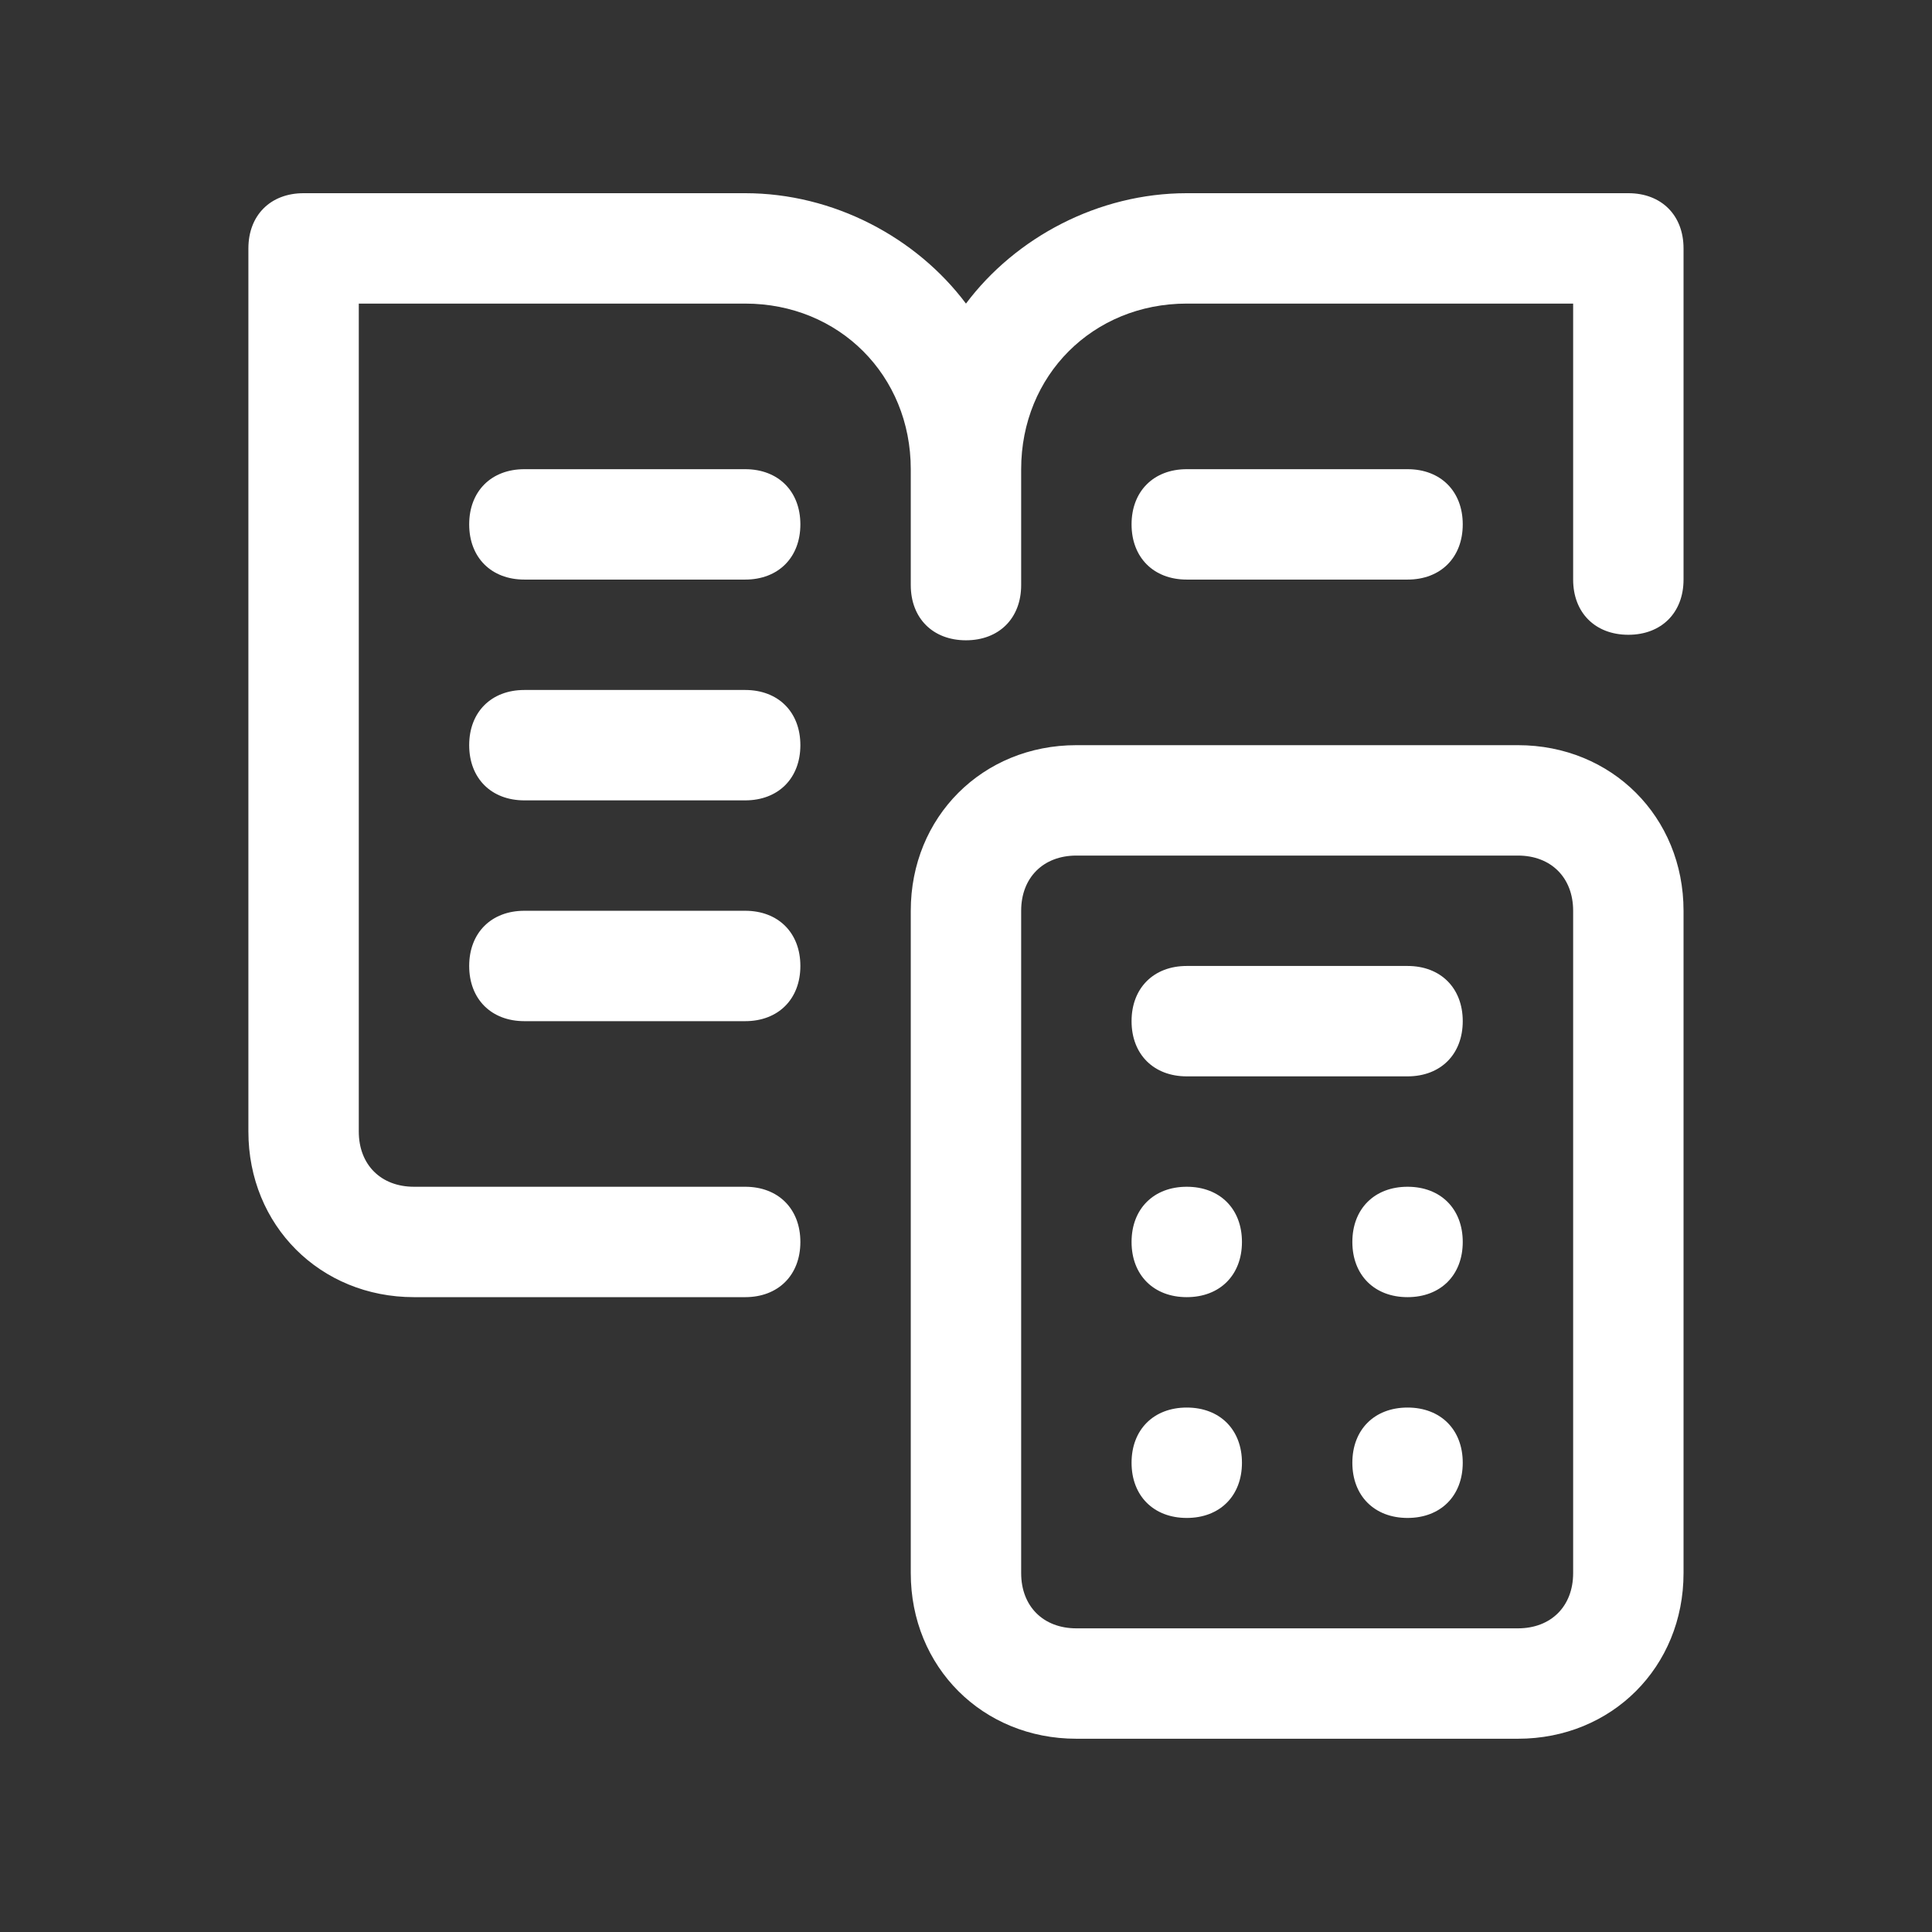 <svg xmlns="http://www.w3.org/2000/svg" xmlns:xlink="http://www.w3.org/1999/xlink" width="400" height="400" viewBox="0 0 400 400"><rect x="0" y="0" width="400" height="400" fill="#333333" stroke="none"/><defs><linearGradient id="gradient-20"><stop stop-color="#616162" offset="0"/><stop stop-color="#e6e7e9" offset="0.5"/><stop stop-color="#616162" offset="1"/></linearGradient></defs><g data-name="icon" fill="#000000" data="id:7738147" transform="translate(28.571, 17.143) scale(3.657)">
    
 <path d="m87.5 9.375v18.75c0 1.875-1.25 3.125-3.125 3.125s-3.125-1.25-3.125-3.125v-15.625h-21.875c-5.312 0-9.375 4.062-9.375 9.375v6.562c0 1.875-1.25 3.125-3.125 3.125s-3.125-1.25-3.125-3.125v-6.562c0-5.312-4.062-9.375-9.375-9.375h-21.875v46.875c0 1.875 1.25 3.125 3.125 3.125h18.75c1.875 0 3.125 1.25 3.125 3.125s-1.25 3.125-3.125 3.125h-18.75c-5.312 0-9.375-4.062-9.375-9.375v-50c0-1.875 1.25-3.125 3.125-3.125h25c5 0 9.688 2.5 12.5 6.25 2.812-3.75 7.5-6.25 12.5-6.25h25c1.875 0 3.125 1.25 3.125 3.125zm-28.125 65.625c-1.875 0-3.125 1.25-3.125 3.125s1.25 3.125 3.125 3.125 3.125-1.25 3.125-3.125-1.25-3.125-3.125-3.125zm12.5 0c-1.875 0-3.125 1.25-3.125 3.125s1.25 3.125 3.125 3.125 3.125-1.25 3.125-3.125-1.25-3.125-3.125-3.125zm-12.5-12.5c-1.875 0-3.125 1.25-3.125 3.125s1.25 3.125 3.125 3.125 3.125-1.25 3.125-3.125-1.25-3.125-3.125-3.125zm12.5 0c-1.875 0-3.125 1.25-3.125 3.125s1.25 3.125 3.125 3.125 3.125-1.25 3.125-3.125-1.25-3.125-3.125-3.125zm15.625-15.625v37.5c0 5.312-4.062 9.375-9.375 9.375h-25c-5.312 0-9.375-4.062-9.375-9.375v-37.5c0-5.312 4.062-9.375 9.375-9.375h25c5.312 0 9.375 4.062 9.375 9.375zm-6.25 0c0-1.875-1.25-3.125-3.125-3.125h-25c-1.875 0-3.125 1.25-3.125 3.125v37.5c0 1.875 1.25 3.125 3.125 3.125h25c1.875 0 3.125-1.25 3.125-3.125zm-9.375 3.125h-12.5c-1.875 0-3.125 1.25-3.125 3.125s1.25 3.125 3.125 3.125h12.5c1.875 0 3.125-1.25 3.125-3.125s-1.25-3.125-3.125-3.125zm-37.5-28.125h-12.5c-1.875 0-3.125 1.25-3.125 3.125s1.25 3.125 3.125 3.125h12.5c1.875 0 3.125-1.25 3.125-3.125s-1.25-3.125-3.125-3.125zm0 12.5h-12.5c-1.875 0-3.125 1.25-3.125 3.125s1.25 3.125 3.125 3.125h12.5c1.875 0 3.125-1.25 3.125-3.125s-1.25-3.125-3.125-3.125zm0 12.5h-12.5c-1.875 0-3.125 1.25-3.125 3.125s1.25 3.125 3.125 3.125h12.5c1.875 0 3.125-1.25 3.125-3.125s-1.25-3.125-3.125-3.125zm37.5-18.75c1.875 0 3.125-1.25 3.125-3.125s-1.25-3.125-3.125-3.125h-12.5c-1.875 0-3.125 1.25-3.125 3.125s1.25 3.125 3.125 3.125z" fill="#FFFFFF"/>

    </g></svg>
